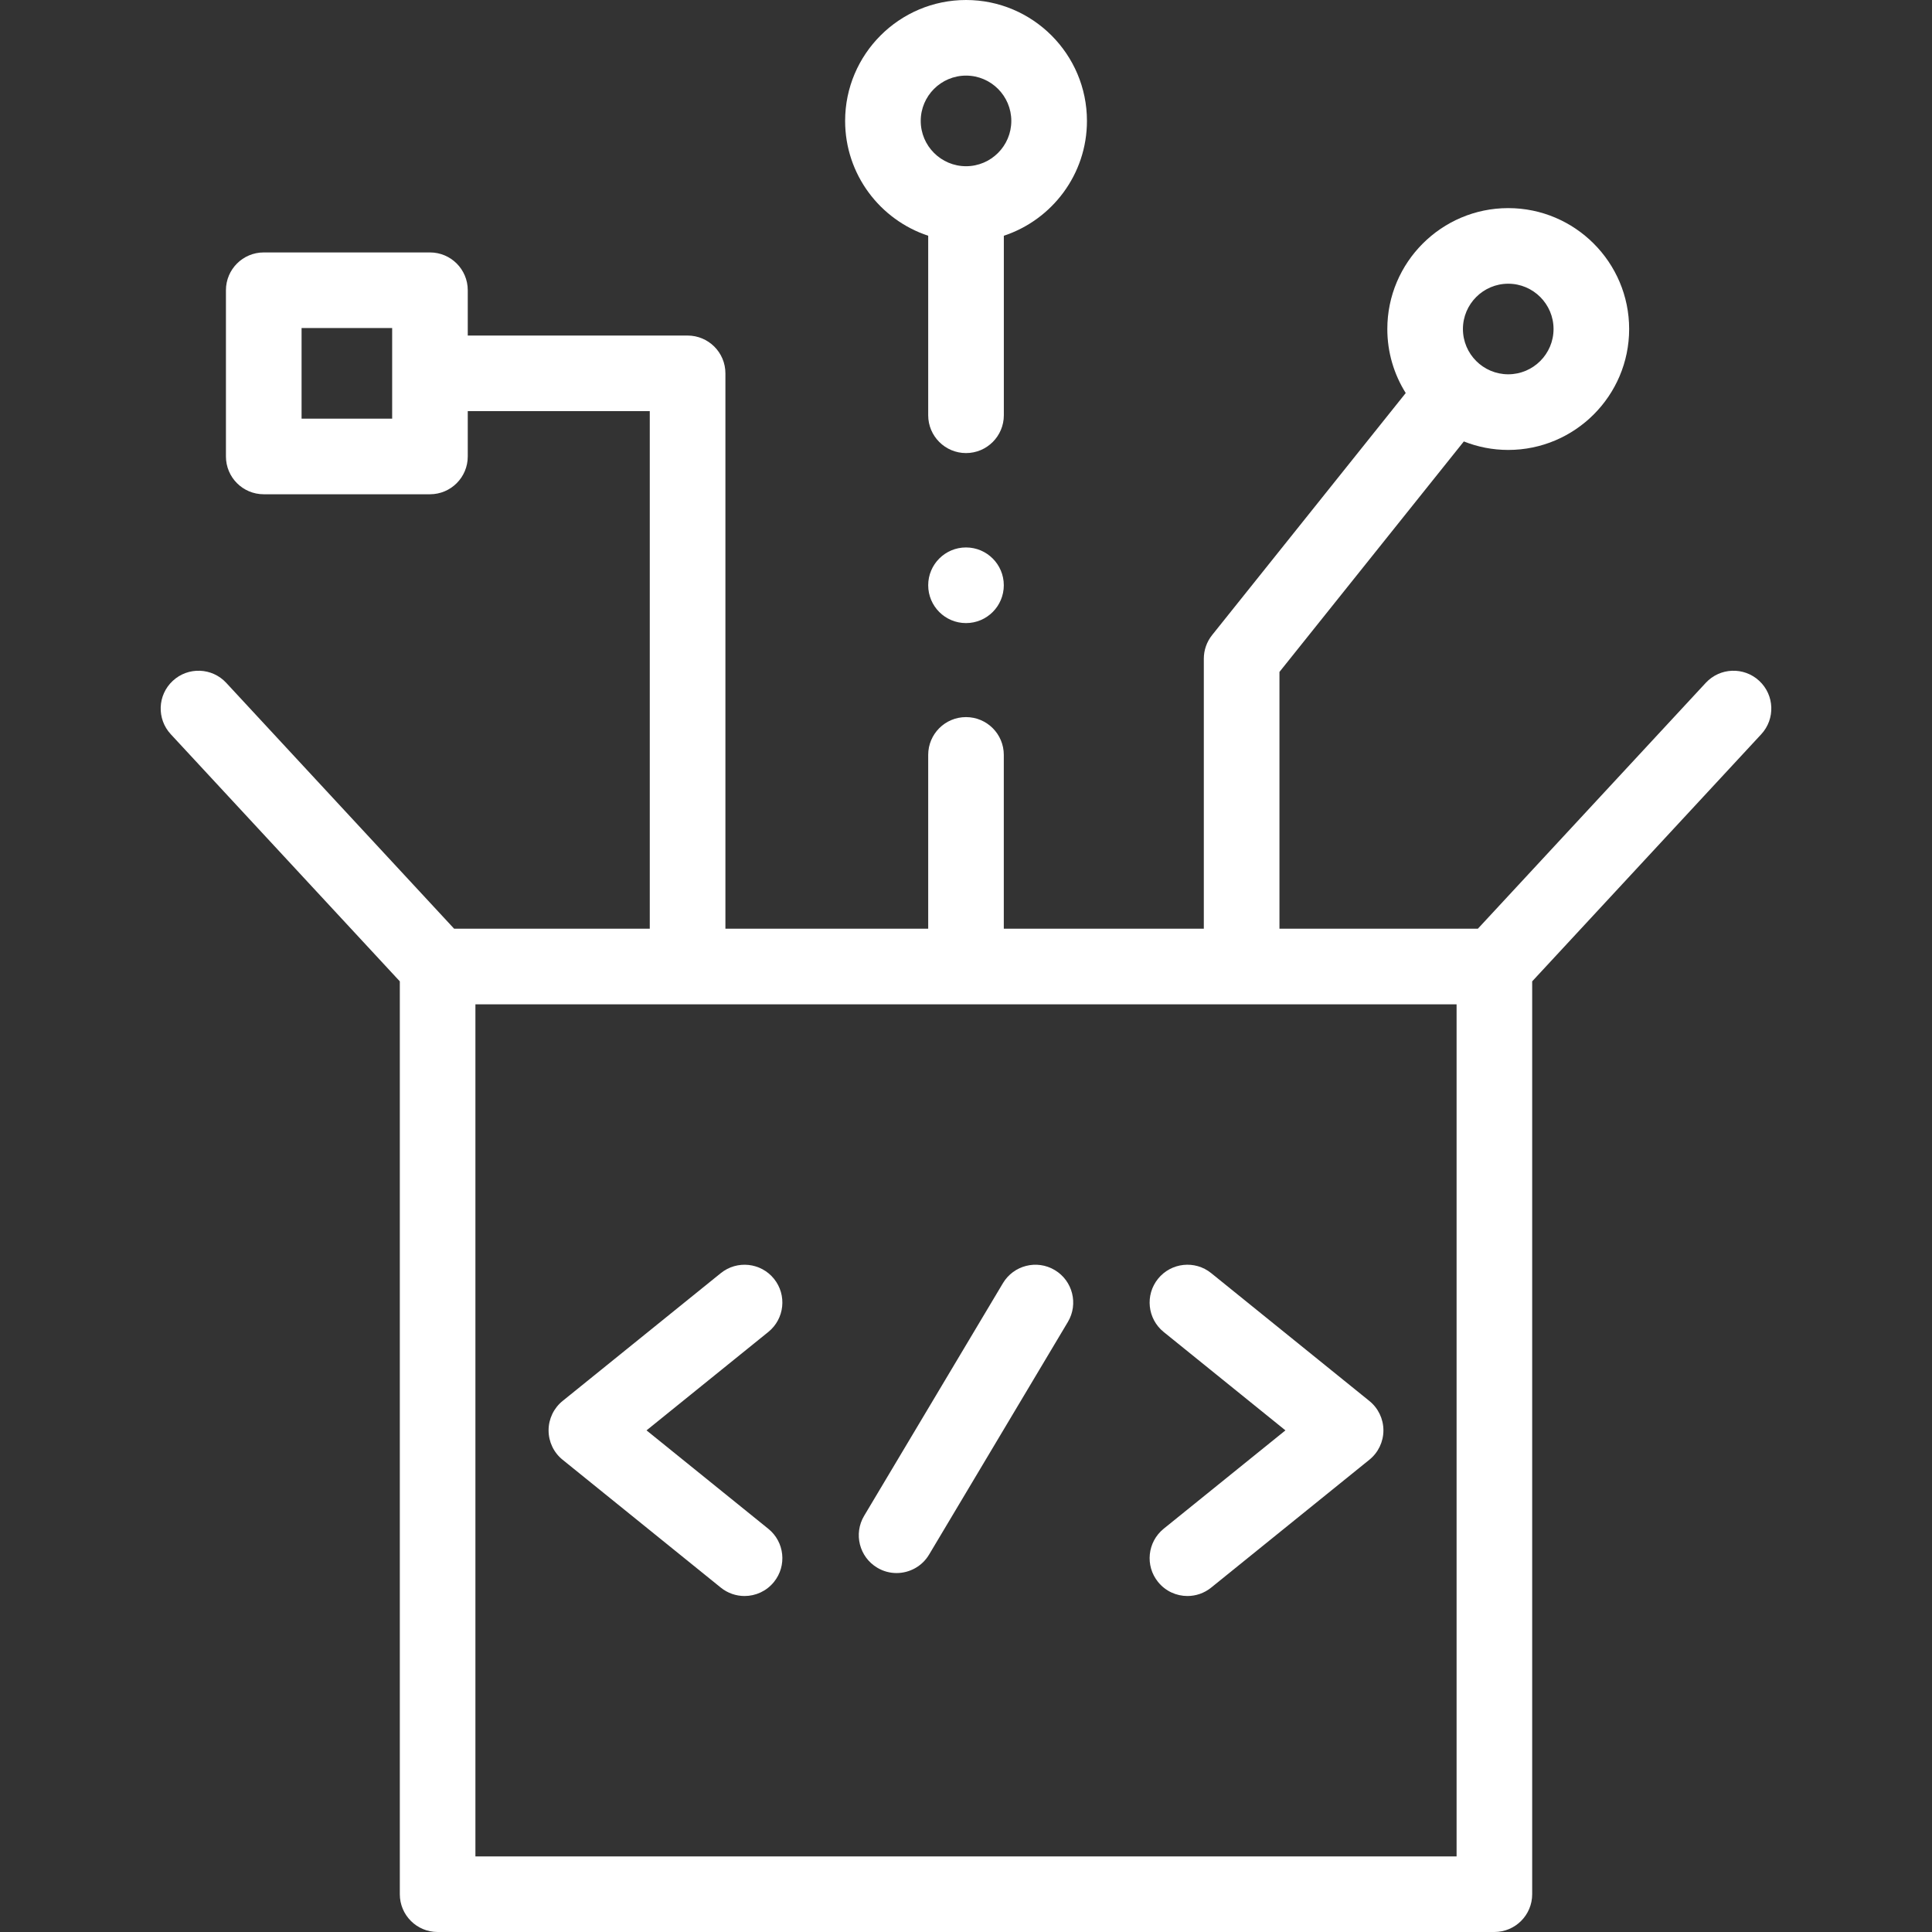 <svg width="53" height="53" viewBox="0 0 53 53" fill="none" xmlns="http://www.w3.org/2000/svg">
<rect x="0" y="0" width="53" height="53" fill="#333333" stroke="none"/>
<g id="fi_5205258">
<g id="Group">
<path id="Vector" d="M26.5 17.093C27.073 17.093 27.537 16.628 27.537 16.055C27.537 15.483 27.073 15.018 26.5 15.018C25.927 15.018 25.463 15.483 25.463 16.055C25.463 16.628 25.927 17.093 26.5 17.093Z" fill="white"/>
<path id="Vector_2" d="M48.26 18.677C47.84 18.287 47.183 18.312 46.794 18.732L40.542 25.477H35.099V18.433L40.157 12.11C40.534 12.26 40.945 12.343 41.375 12.343C43.204 12.343 44.692 10.855 44.692 9.026C44.692 7.197 43.204 5.709 41.375 5.709C39.546 5.709 38.058 7.197 38.058 9.026C38.058 9.67 38.243 10.272 38.563 10.782L33.252 17.421C33.105 17.605 33.024 17.834 33.024 18.069V25.477H27.537V20.709C27.537 20.136 27.073 19.672 26.5 19.672C25.927 19.672 25.463 20.136 25.463 20.709V25.477H19.9V10.242C19.9 9.669 19.435 9.205 18.862 9.205H12.832V7.962C12.832 7.389 12.368 6.925 11.795 6.925H7.235C6.663 6.925 6.198 7.389 6.198 7.962V12.522C6.198 13.095 6.662 13.559 7.235 13.559H11.795C12.368 13.559 12.832 13.095 12.832 12.522V11.279H17.825V25.477H12.458L6.206 18.732C5.817 18.312 5.16 18.287 4.74 18.677C4.32 19.066 4.295 19.722 4.685 20.142L10.968 26.921V51.963C10.968 52.536 11.432 53 12.005 53H40.995C41.568 53 42.032 52.536 42.032 51.963V26.921L48.316 20.142C48.705 19.722 48.68 19.066 48.26 18.677ZM41.375 7.783C42.06 7.783 42.618 8.341 42.618 9.026C42.618 9.711 42.06 10.268 41.375 10.268C40.69 10.268 40.132 9.711 40.132 9.026C40.132 8.341 40.69 7.783 41.375 7.783ZM10.758 11.485H8.273V8.999H10.758V11.485ZM39.958 50.926H13.042V27.552H39.958V50.926Z" fill="white"/>
<path id="Vector_3" d="M25.463 6.467V11.392C25.463 11.964 25.928 12.429 26.501 12.429C27.073 12.429 27.538 11.964 27.538 11.392V6.467C28.86 6.031 29.818 4.784 29.818 3.317C29.818 1.488 28.33 0 26.501 0C24.672 0 23.184 1.488 23.184 3.317C23.184 4.784 24.141 6.031 25.463 6.467ZM26.501 2.074C27.186 2.074 27.743 2.632 27.743 3.317C27.743 4.002 27.186 4.56 26.501 4.56C25.816 4.56 25.258 4.002 25.258 3.317C25.258 2.632 25.816 2.074 26.501 2.074Z" fill="white"/>
<g id="Group_2">
<path id="Vector_4" d="M31.768 43.397C31.973 43.651 32.272 43.783 32.575 43.783C32.804 43.783 33.034 43.707 33.226 43.552L37.565 40.045C37.809 39.849 37.951 39.552 37.951 39.239C37.951 38.925 37.809 38.629 37.565 38.432L33.226 34.925C32.781 34.565 32.128 34.635 31.768 35.08C31.408 35.526 31.477 36.179 31.922 36.539L35.263 39.239L31.922 41.938C31.477 42.299 31.408 42.952 31.768 43.397Z" fill="white"/>
<path id="Vector_5" d="M15.434 40.045L19.773 43.552C19.965 43.707 20.195 43.783 20.425 43.783C20.727 43.783 21.027 43.651 21.232 43.397C21.592 42.952 21.523 42.299 21.077 41.939L17.736 39.239L21.077 36.539C21.523 36.179 21.592 35.526 21.232 35.08C20.872 34.635 20.219 34.566 19.773 34.926L15.434 38.432C15.19 38.629 15.049 38.926 15.049 39.239C15.049 39.552 15.19 39.849 15.434 40.045Z" fill="white"/>
<path id="Vector_6" d="M24.065 43.006C24.231 43.106 24.414 43.153 24.595 43.153C24.948 43.153 25.293 42.972 25.487 42.647L29.295 36.264C29.588 35.772 29.427 35.135 28.936 34.842C28.444 34.548 27.807 34.709 27.513 35.201L23.705 41.584C23.412 42.076 23.573 42.713 24.065 43.006Z" fill="white"/>
</g>
</g>
</g>
</svg>
